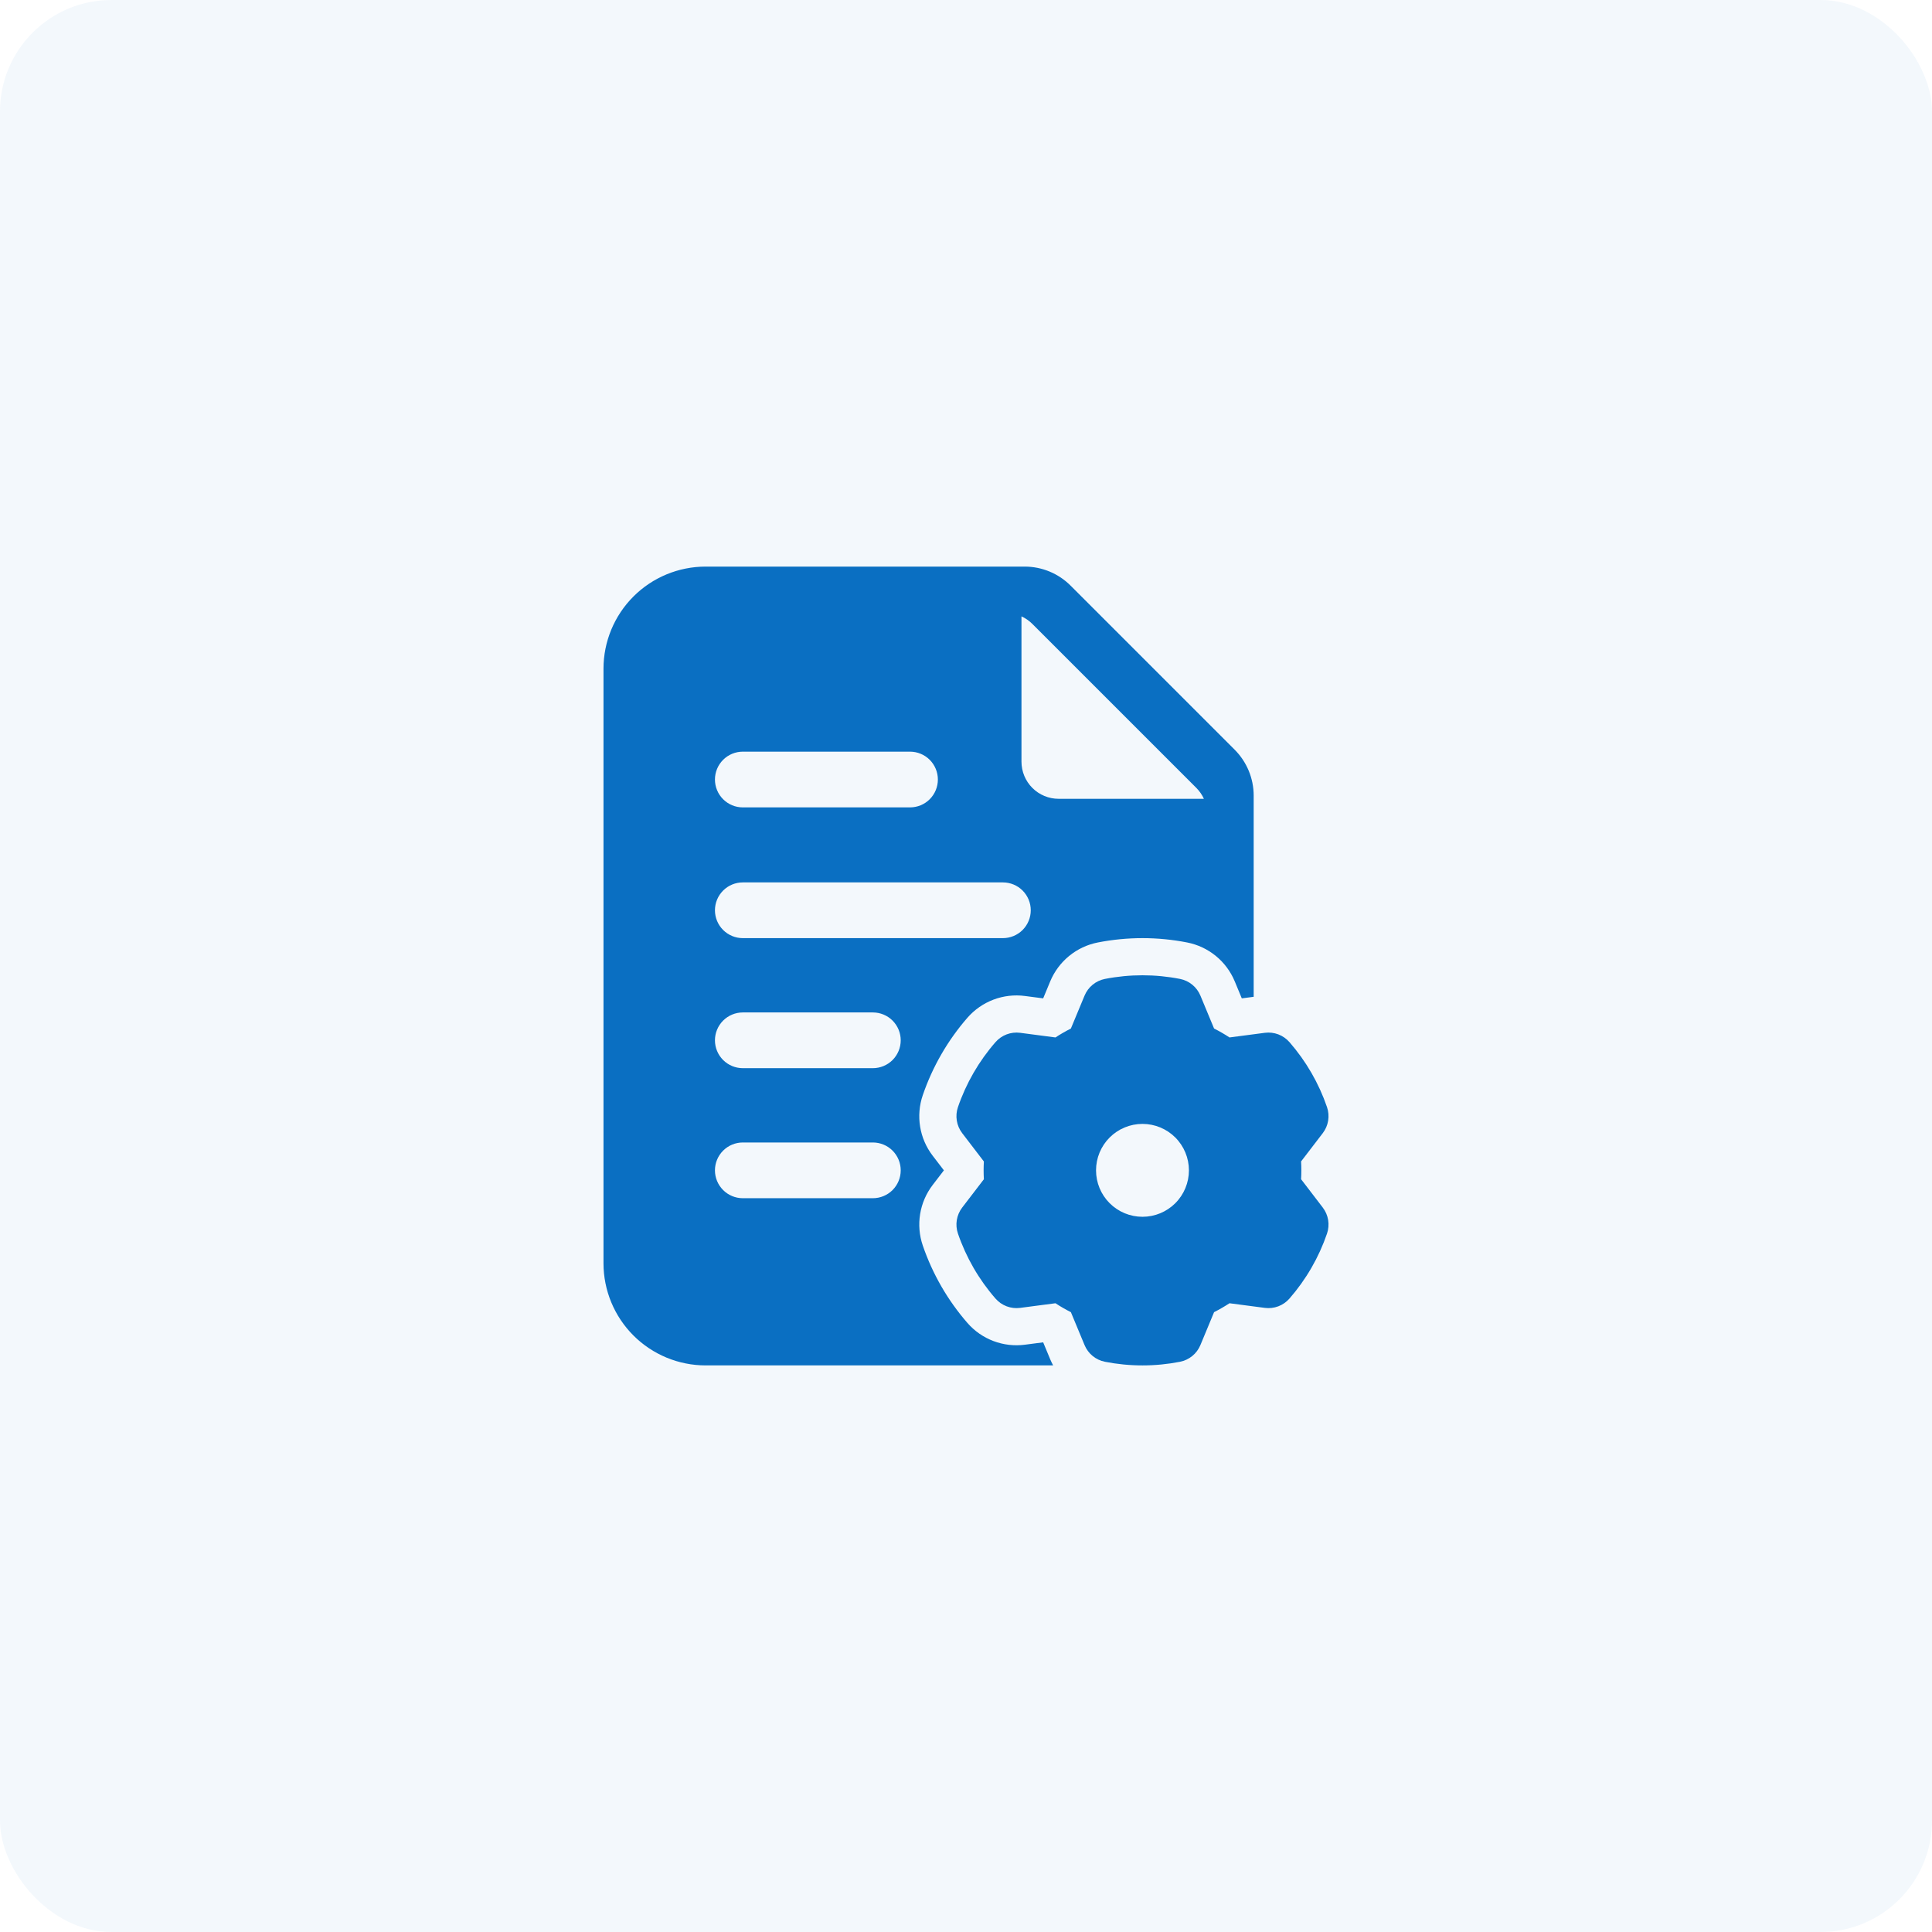 <svg width="104" height="104" viewBox="0 0 104 104" fill="none" xmlns="http://www.w3.org/2000/svg">
<rect width="104" height="104" rx="6" fill="#0A6FC2" fill-opacity="0.05"/>
<path fill-rule="evenodd" clip-rule="evenodd" d="M64.618 53.594L65.354 55.366C65.64 55.51 65.918 55.67 66.184 55.846L68.088 55.596C68.333 55.564 68.582 55.594 68.813 55.681C69.044 55.769 69.249 55.912 69.412 56.098C70.306 57.123 70.993 58.311 71.434 59.598C71.596 60.074 71.51 60.598 71.206 60.996L70.038 62.52C70.056 62.84 70.056 63.162 70.038 63.478L71.206 65.004C71.356 65.2 71.455 65.431 71.495 65.674C71.534 65.918 71.514 66.168 71.434 66.402C70.993 67.689 70.306 68.877 69.412 69.902C69.249 70.088 69.044 70.231 68.813 70.319C68.582 70.406 68.333 70.436 68.088 70.404L66.184 70.154C65.916 70.329 65.639 70.49 65.354 70.634L64.618 72.406C64.523 72.634 64.374 72.836 64.182 72.992C63.991 73.149 63.764 73.256 63.522 73.304C62.187 73.566 60.813 73.566 59.478 73.304C59.235 73.256 59.008 73.149 58.817 72.992C58.626 72.836 58.477 72.634 58.382 72.406L57.646 70.634C57.36 70.49 57.083 70.33 56.816 70.154L54.912 70.404C54.667 70.436 54.418 70.406 54.187 70.319C53.956 70.231 53.75 70.088 53.588 69.902C52.693 68.877 52.007 67.689 51.566 66.402C51.486 66.168 51.465 65.918 51.505 65.674C51.545 65.431 51.644 65.2 51.794 65.004L52.962 63.48C52.944 63.161 52.944 62.841 52.962 62.522L51.794 60.996C51.644 60.8 51.545 60.569 51.505 60.326C51.465 60.082 51.486 59.832 51.566 59.598C52.007 58.311 52.693 57.123 53.588 56.098C53.75 55.912 53.956 55.769 54.187 55.681C54.418 55.594 54.667 55.564 54.912 55.596L56.816 55.846C57.084 55.67 57.362 55.51 57.646 55.366L58.382 53.594C58.477 53.366 58.626 53.164 58.817 53.008C59.008 52.851 59.235 52.744 59.478 52.696C60.813 52.434 62.187 52.434 63.522 52.696C63.764 52.744 63.991 52.851 64.182 53.008C64.374 53.164 64.523 53.366 64.618 53.594ZM61.5 60.5C60.837 60.5 60.201 60.763 59.732 61.232C59.263 61.701 59 62.337 59 63C59 63.663 59.263 64.299 59.732 64.768C60.201 65.237 60.837 65.5 61.5 65.5C62.163 65.5 62.799 65.237 63.268 64.768C63.736 64.299 64 63.663 64 63C64 62.337 63.736 61.701 63.268 61.232C62.799 60.763 62.163 60.5 61.5 60.5Z" fill="#0A6FC2"/>
<path fill-rule="evenodd" clip-rule="evenodd" d="M56.69 73.5H37.986C36.528 73.5 35.129 72.921 34.097 71.889C33.066 70.858 32.486 69.459 32.486 68V36C32.486 34.541 33.066 33.142 34.097 32.111C35.129 31.079 36.528 30.5 37.986 30.5H55.156C56.086 30.5 56.976 30.868 57.632 31.526L66.46 40.354C67.116 41.01 67.486 41.9 67.486 42.828V53.658L66.846 53.742L66.466 52.826C66.245 52.294 65.895 51.824 65.449 51.459C65.002 51.094 64.472 50.845 63.906 50.734C62.318 50.422 60.683 50.422 59.094 50.734C58.528 50.845 57.998 51.094 57.552 51.459C57.105 51.824 56.756 52.294 56.534 52.826L56.154 53.742L55.172 53.614C54.601 53.539 54.019 53.606 53.48 53.81C52.94 54.014 52.46 54.348 52.08 54.782C51.016 56.003 50.199 57.419 49.674 58.952C49.294 60.058 49.494 61.284 50.206 62.212L50.81 63L50.206 63.788C49.856 64.245 49.624 64.782 49.531 65.351C49.438 65.92 49.487 66.503 49.674 67.048C50.199 68.581 51.016 69.997 52.08 71.218C52.85 72.1 54.01 72.538 55.172 72.386L56.154 72.258L56.534 73.174C56.582 73.286 56.634 73.394 56.69 73.5ZM54.986 33.18V41C54.986 41.53 55.197 42.039 55.572 42.414C55.947 42.789 56.456 43 56.986 43H64.806C64.707 42.782 64.569 42.584 64.4 42.414L55.572 33.586C55.403 33.416 55.205 33.279 54.986 33.18ZM39.986 43.462H48.986C49.384 43.462 49.766 43.304 50.047 43.023C50.328 42.741 50.486 42.36 50.486 41.962C50.486 41.564 50.328 41.183 50.047 40.901C49.766 40.62 49.384 40.462 48.986 40.462H39.986C39.589 40.462 39.207 40.62 38.926 40.901C38.644 41.183 38.486 41.564 38.486 41.962C38.486 42.36 38.644 42.741 38.926 43.023C39.207 43.304 39.589 43.462 39.986 43.462ZM39.986 64.5H46.986C47.384 64.5 47.766 64.342 48.047 64.061C48.328 63.779 48.486 63.398 48.486 63C48.486 62.602 48.328 62.221 48.047 61.939C47.766 61.658 47.384 61.5 46.986 61.5H39.986C39.589 61.5 39.207 61.658 38.926 61.939C38.644 62.221 38.486 62.602 38.486 63C38.486 63.398 38.644 63.779 38.926 64.061C39.207 64.342 39.589 64.5 39.986 64.5ZM39.986 57.5H46.986C47.384 57.5 47.766 57.342 48.047 57.061C48.328 56.779 48.486 56.398 48.486 56C48.486 55.602 48.328 55.221 48.047 54.939C47.766 54.658 47.384 54.5 46.986 54.5H39.986C39.589 54.5 39.207 54.658 38.926 54.939C38.644 55.221 38.486 55.602 38.486 56C38.486 56.398 38.644 56.779 38.926 57.061C39.207 57.342 39.589 57.5 39.986 57.5ZM39.986 50.5H53.986C54.384 50.5 54.766 50.342 55.047 50.061C55.328 49.779 55.486 49.398 55.486 49C55.486 48.602 55.328 48.221 55.047 47.939C54.766 47.658 54.384 47.5 53.986 47.5H39.986C39.589 47.5 39.207 47.658 38.926 47.939C38.644 48.221 38.486 48.602 38.486 49C38.486 49.398 38.644 49.779 38.926 50.061C39.207 50.342 39.589 50.5 39.986 50.5Z" fill="#0A6FC2"/>
</svg>

